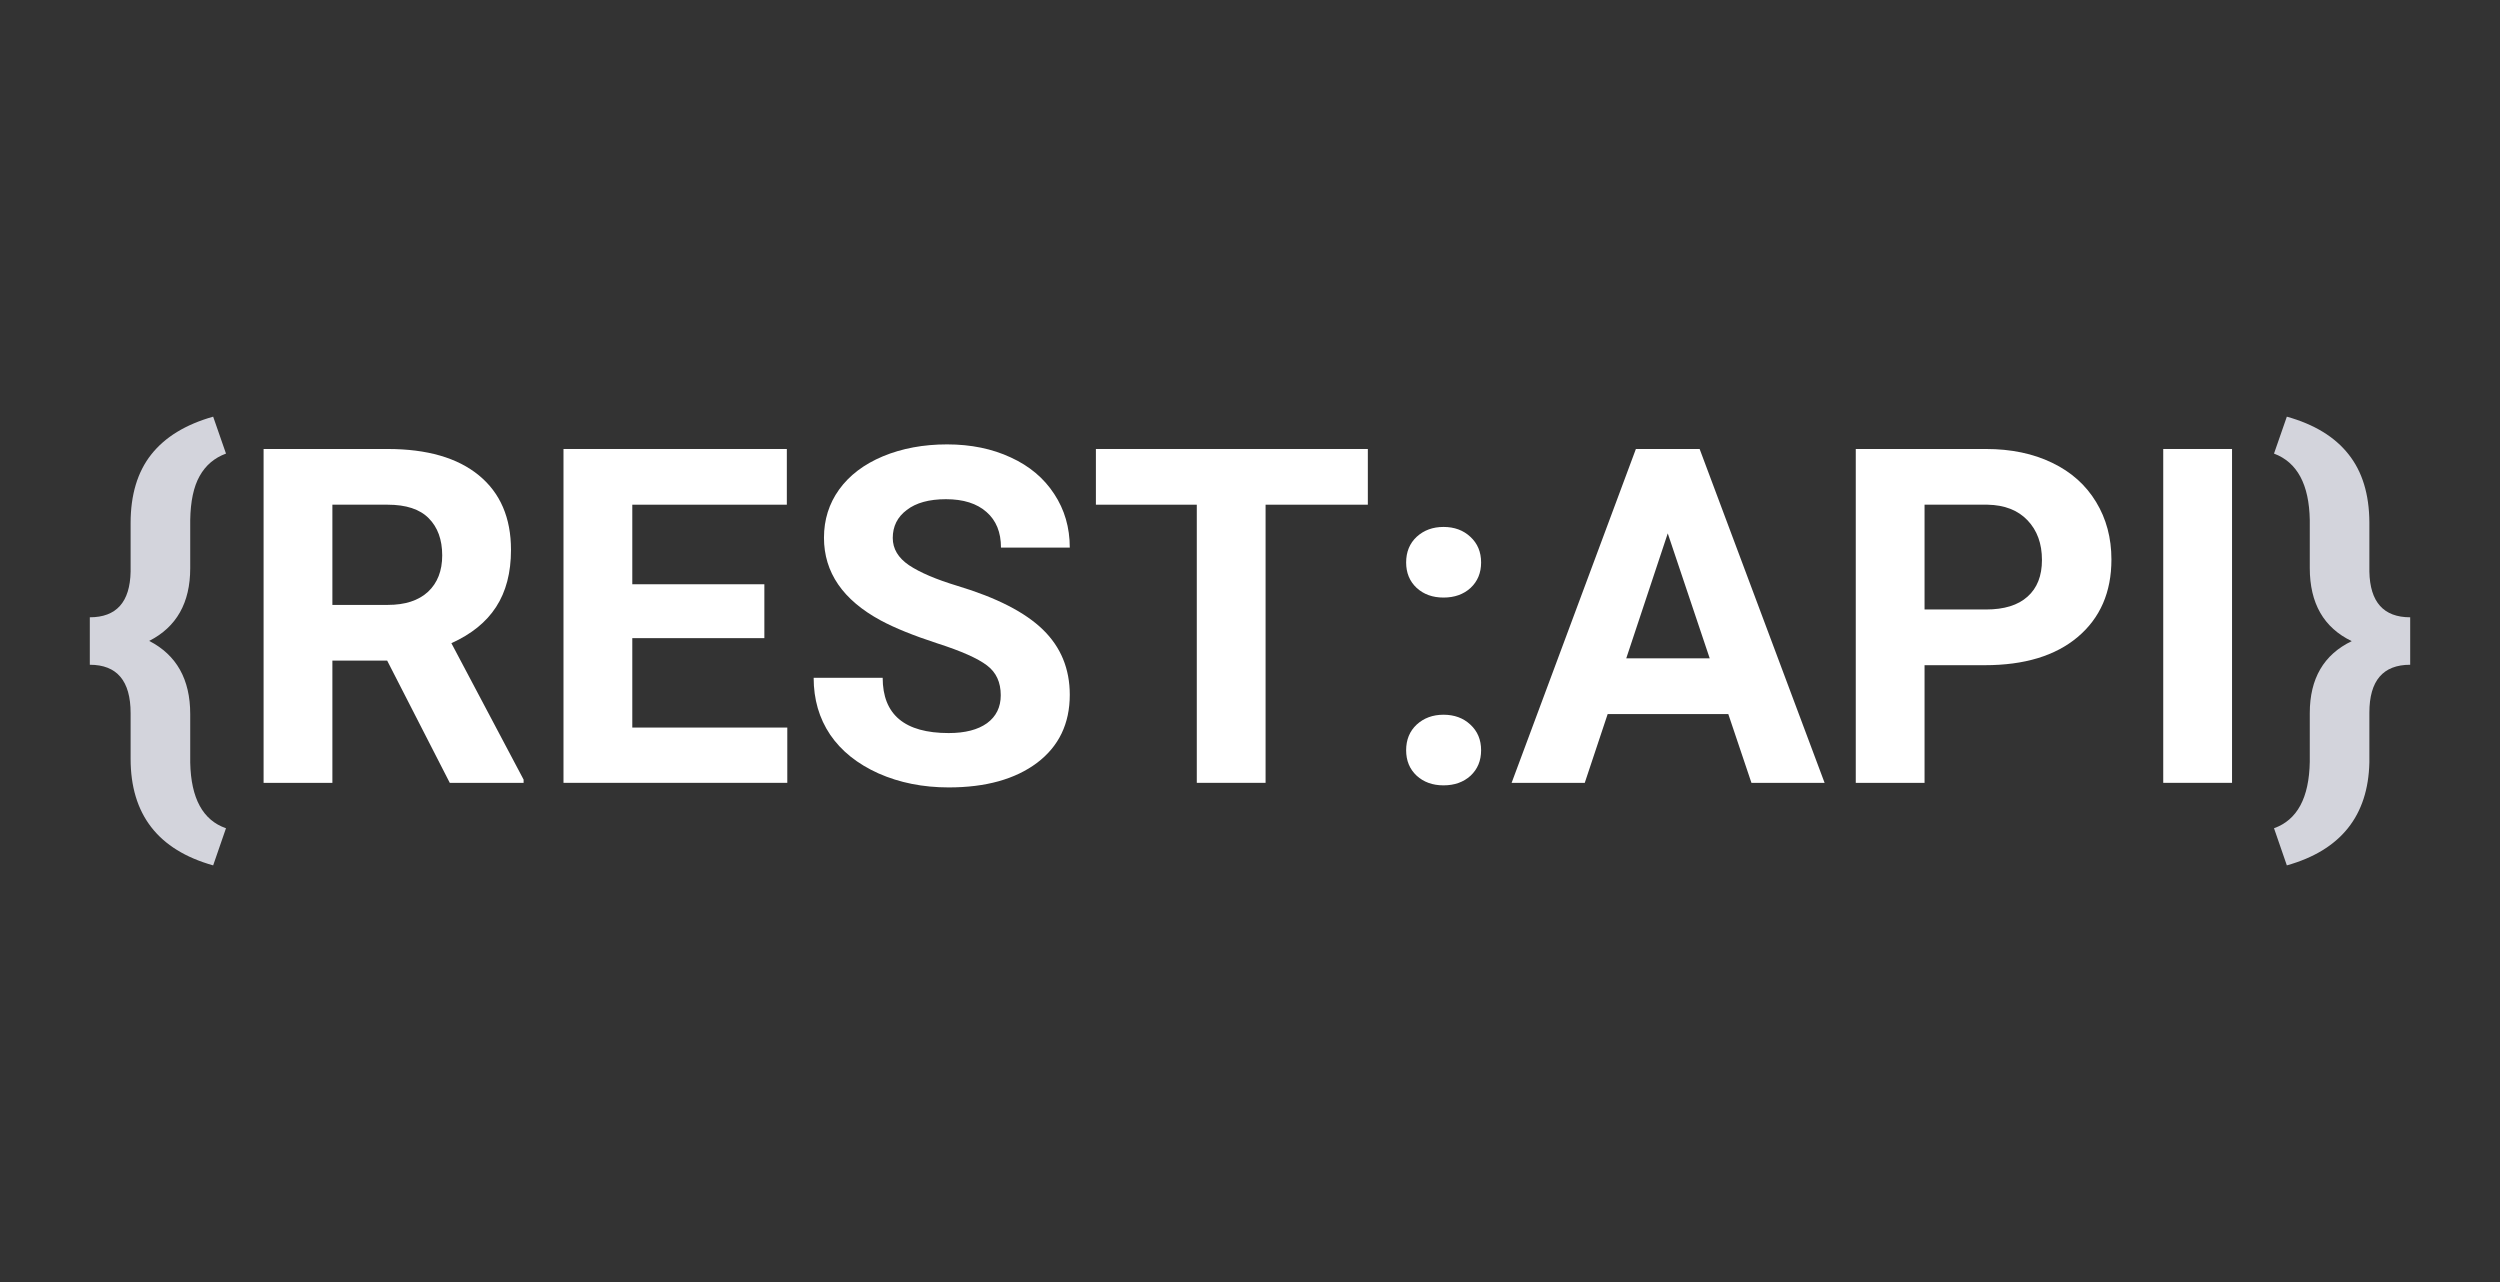 <svg width="156" height="80" viewBox="0 0 156 80" fill="none" xmlns="http://www.w3.org/2000/svg">
<rect x="0" y="0" width="156" height="80" fill="#333333" stroke="none"/>
<path d="M24.16 41.223H20.741V48.849H16.448V28.017H24.189C26.65 28.017 28.548 28.565 29.883 29.662C31.218 30.759 31.886 32.309 31.886 34.312C31.886 35.733 31.576 36.921 30.956 37.874C30.346 38.819 29.416 39.572 28.166 40.135L32.673 48.648V48.849H28.066L24.16 41.223ZM20.741 37.746H24.203C25.281 37.746 26.115 37.474 26.707 36.93C27.298 36.377 27.594 35.619 27.594 34.655C27.594 33.673 27.312 32.9 26.75 32.337C26.197 31.775 25.343 31.493 24.189 31.493H20.741V37.746Z" fill="white"/>
<path d="M47.696 39.82H39.455V45.4H49.127V48.849H35.162V28.017H49.098V31.493H39.455V36.458H47.696V39.82Z" fill="white"/>
<path d="M62.447 43.383C62.447 42.572 62.161 41.953 61.589 41.523C61.016 41.085 59.986 40.626 58.498 40.149C57.01 39.663 55.832 39.186 54.964 38.719C52.599 37.441 51.416 35.719 51.416 33.554C51.416 32.428 51.731 31.427 52.36 30.549C52.999 29.662 53.91 28.97 55.093 28.474C56.285 27.978 57.621 27.73 59.099 27.73C60.587 27.73 61.913 28.003 63.077 28.546C64.24 29.08 65.142 29.839 65.781 30.821C66.43 31.803 66.754 32.92 66.754 34.169H62.461C62.461 33.215 62.161 32.476 61.56 31.951C60.959 31.417 60.115 31.15 59.028 31.15C57.978 31.15 57.163 31.375 56.581 31.823C55.999 32.261 55.708 32.843 55.708 33.568C55.708 34.245 56.047 34.812 56.724 35.271C57.411 35.728 58.417 36.157 59.743 36.558C62.185 37.293 63.964 38.204 65.08 39.291C66.196 40.378 66.754 41.733 66.754 43.355C66.754 45.157 66.072 46.574 64.708 47.604C63.344 48.624 61.508 49.135 59.199 49.135C57.597 49.135 56.137 48.844 54.821 48.262C53.505 47.671 52.498 46.865 51.802 45.844C51.115 44.823 50.772 43.641 50.772 42.295H55.079C55.079 44.595 56.452 45.743 59.199 45.743C60.22 45.743 61.016 45.539 61.589 45.128C62.161 44.709 62.447 44.127 62.447 43.383Z" fill="white"/>
<path d="M85.353 31.493H78.972V48.849H74.68V31.493H68.384V28.017H85.353V31.493Z" fill="white"/>
<path d="M87.743 46.817C87.743 46.158 87.962 45.625 88.401 45.214C88.849 44.804 89.407 44.599 90.075 44.599C90.752 44.599 91.31 44.804 91.749 45.214C92.197 45.625 92.421 46.158 92.421 46.817C92.421 47.465 92.202 47.995 91.763 48.405C91.325 48.805 90.762 49.006 90.075 49.006C89.398 49.006 88.84 48.805 88.401 48.405C87.962 47.995 87.743 47.465 87.743 46.817ZM87.743 35.099C87.743 34.44 87.962 33.907 88.401 33.496C88.849 33.086 89.407 32.881 90.075 32.881C90.752 32.881 91.31 33.086 91.749 33.496C92.197 33.907 92.421 34.44 92.421 35.099C92.421 35.748 92.202 36.277 91.763 36.687C91.325 37.088 90.762 37.288 90.075 37.288C89.398 37.288 88.84 37.088 88.401 36.687C87.962 36.277 87.743 35.748 87.743 35.099Z" fill="white"/>
<path d="M107.845 44.556H100.319L98.889 48.849H94.325L102.079 28.017H106.057L113.855 48.849H109.29L107.845 44.556ZM101.478 41.08H106.686L104.068 33.282L101.478 41.08Z" fill="white"/>
<path d="M120.092 41.508V48.849H115.8V28.017H123.927C125.491 28.017 126.865 28.303 128.048 28.875C129.24 29.447 130.155 30.263 130.795 31.322C131.434 32.371 131.753 33.568 131.753 34.913C131.753 36.954 131.052 38.566 129.65 39.749C128.257 40.922 126.326 41.508 123.856 41.508H120.092ZM120.092 38.032H123.927C125.062 38.032 125.925 37.765 126.517 37.231C127.118 36.697 127.418 35.934 127.418 34.942C127.418 33.921 127.118 33.096 126.517 32.466C125.916 31.837 125.086 31.513 124.027 31.493H120.092V38.032Z" fill="white"/>
<path d="M139.279 48.849H134.986V28.017H139.279V48.849Z" fill="white"/>
<path d="M13.301 54C9.867 53.036 8.15 50.819 8.15 47.347V44.5C8.15 42.487 7.301 41.481 5.604 41.481V38.519C7.263 38.519 8.112 37.57 8.15 35.672V32.639C8.15 30.874 8.579 29.448 9.438 28.36C10.296 27.273 11.584 26.486 13.301 26L14.102 28.304C13.377 28.571 12.829 29.038 12.457 29.706C12.085 30.364 11.889 31.279 11.87 32.453V35.457C11.87 37.613 11.017 39.125 9.309 39.993C11.017 40.87 11.87 42.392 11.87 44.557V47.59C11.918 49.822 12.662 51.186 14.102 51.682L13.301 54Z" fill="#D3D4DC"/>
<path d="M141.898 51.682C143.347 51.167 144.091 49.784 144.13 47.533V44.5C144.13 42.344 145.002 40.847 146.748 40.007C145.002 39.167 144.13 37.647 144.13 35.443V32.453C144.091 30.23 143.347 28.847 141.898 28.304L142.699 26C144.406 26.477 145.689 27.259 146.547 28.346C147.406 29.424 147.84 30.841 147.849 32.596V35.672C147.888 37.57 148.737 38.519 150.396 38.519V41.481C148.698 41.481 147.849 42.477 147.849 44.471V47.576C147.773 50.914 146.056 53.055 142.699 54L141.898 51.682Z" fill="#D3D4DC"/>
</svg>
